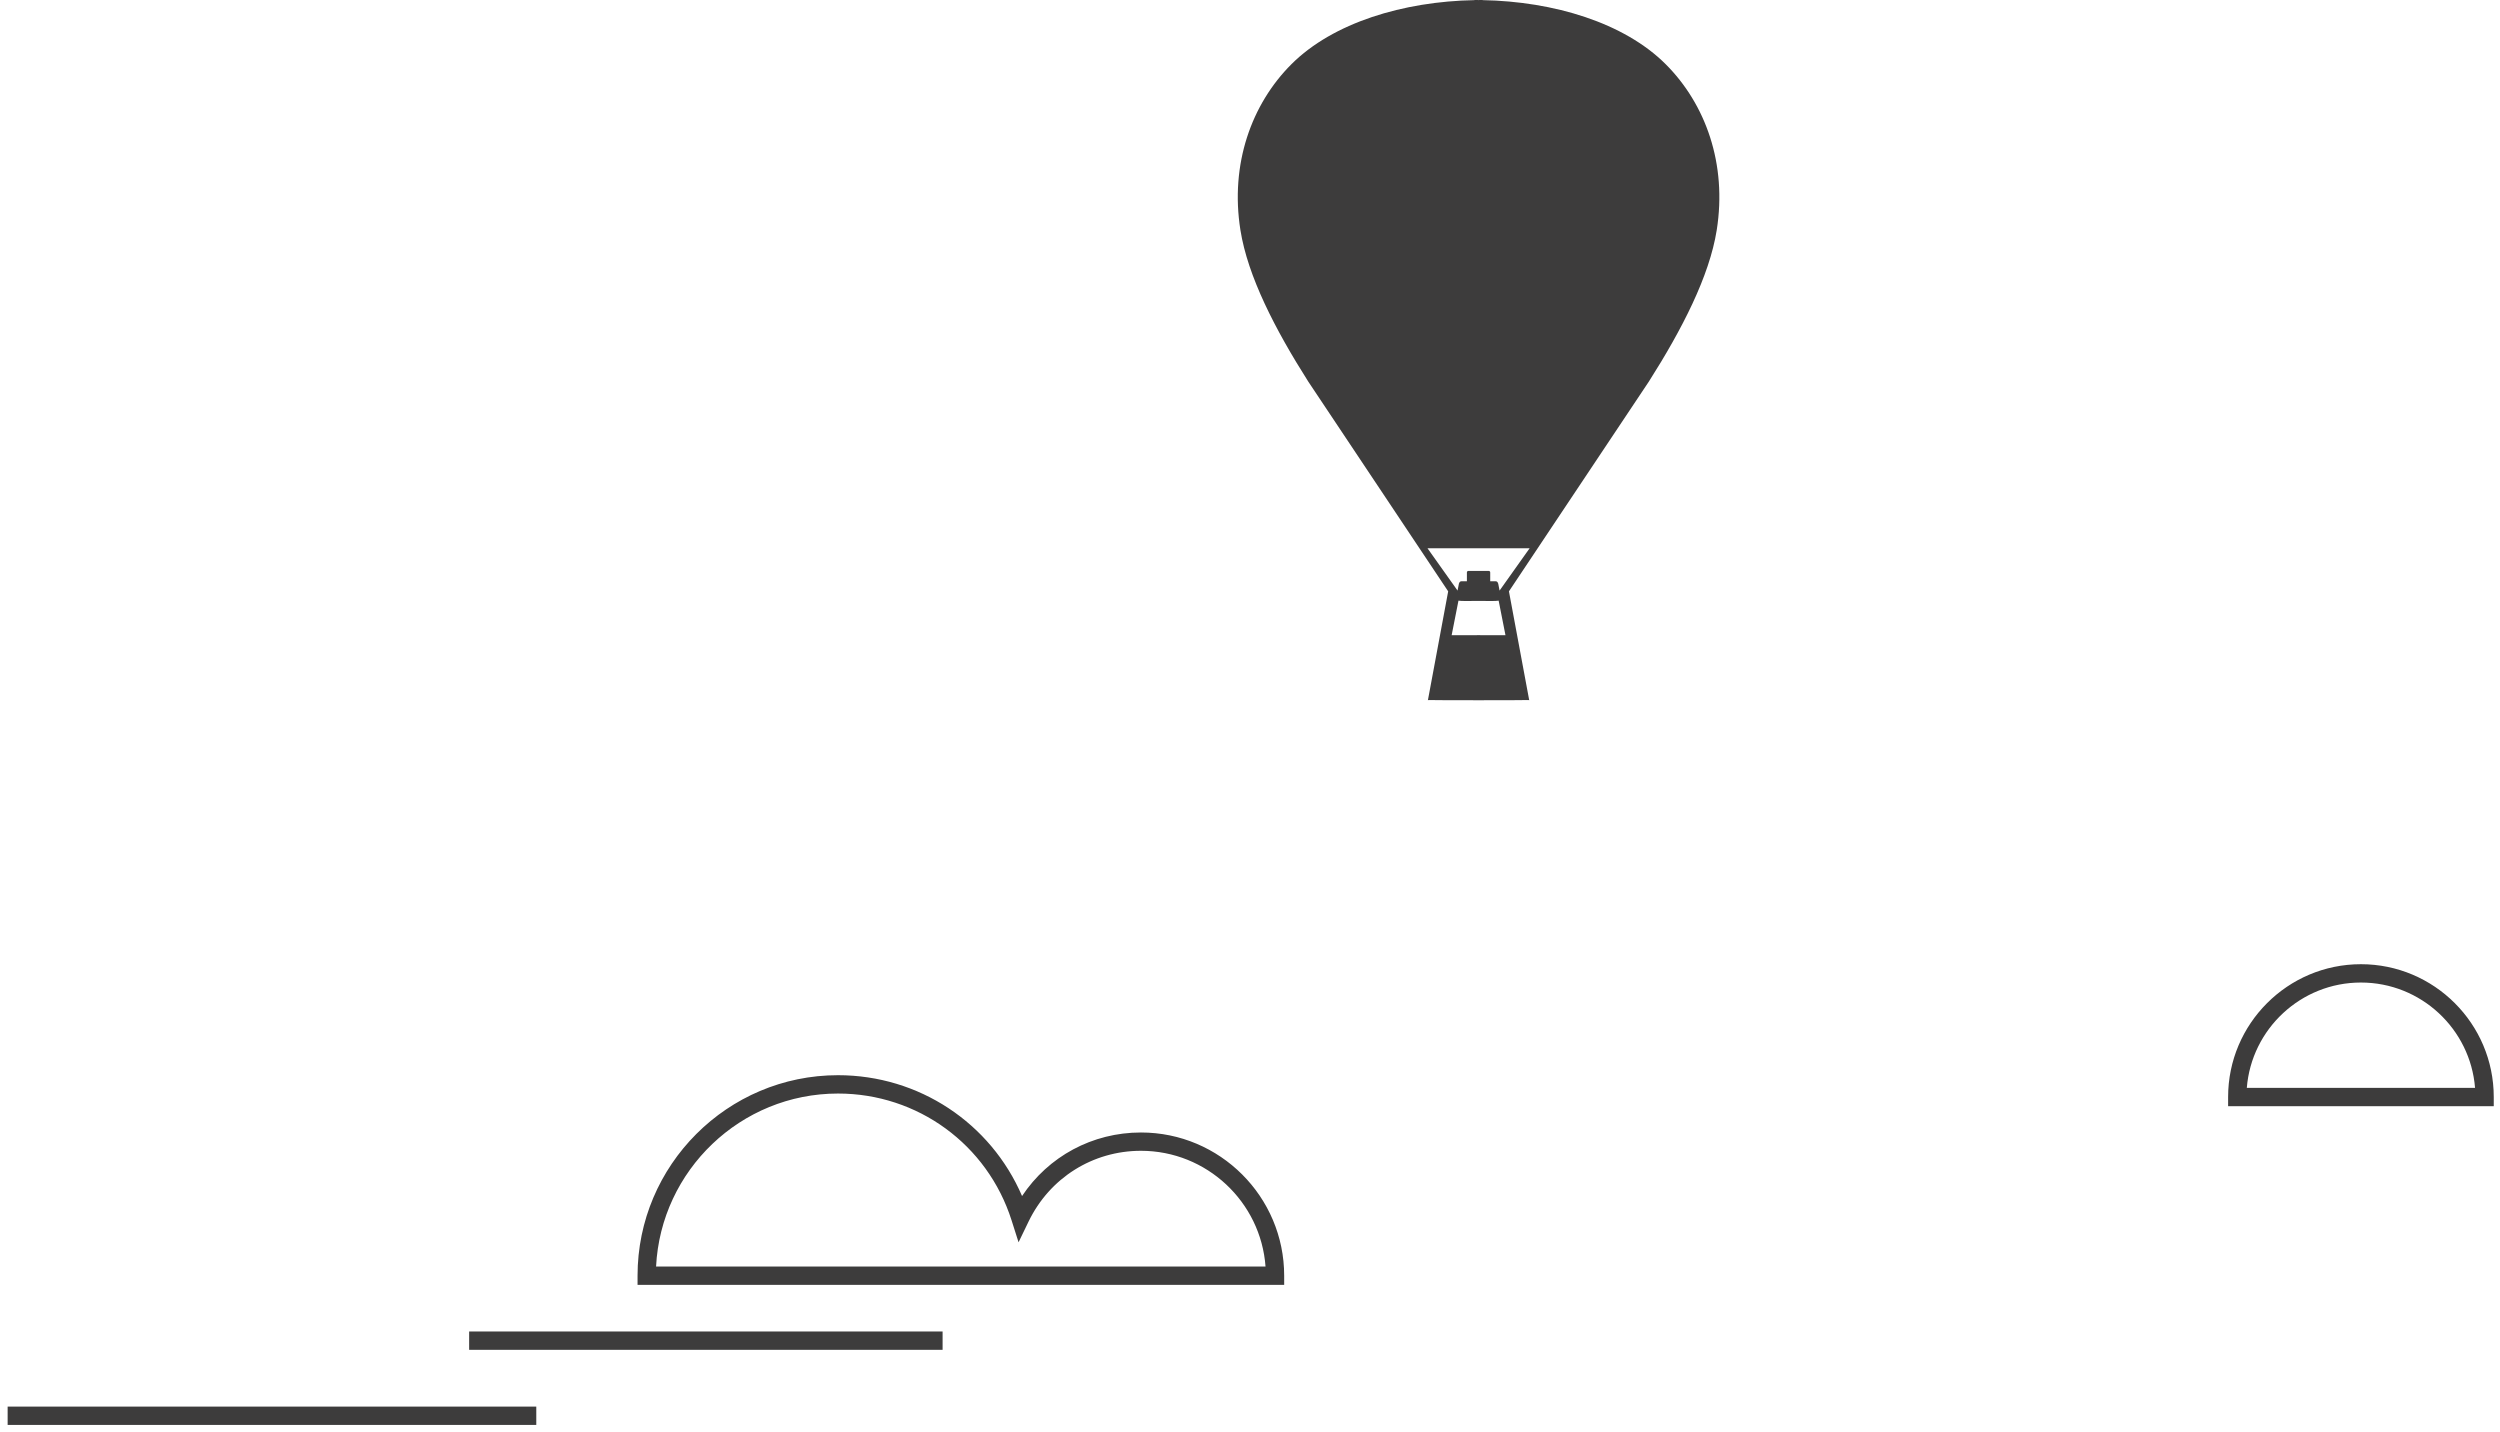 <?xml version="1.0" encoding="UTF-8"?>
<svg width="241px" height="138px" viewBox="0 0 241 138" version="1.1" xmlns="http://www.w3.org/2000/svg" xmlns:xlink="http://www.w3.org/1999/xlink">
    <!-- Generator: sketchtool 61.2 (101010) - https://sketch.com -->
    <title>424D33D8-A71E-43BB-8630-40D454F34D15</title>
    <desc>Created with sketchtool.</desc>
    <g id="Page-1" stroke="none" stroke-width="1" fill="none" fill-rule="evenodd">
        <g id="770" transform="translate(-497, -5783)" fill="#3D3C3C">
            <g id="Group-20" transform="translate(-15, 5685)">
                <g id="Group-37" transform="translate(512.322, 98)">
                    <polygon id="Fill-165" transform="translate(25.895, 136.479) scale(-1, 1) translate(-25.895, -136.479) " points="0.414 137.363 51.376 137.363 51.376 135.596 0.414 135.596"></polygon>
                    <polygon id="Fill-167" transform="translate(67.723, 129.239) scale(-1, 1) translate(-67.723, -129.239) " points="44.902 130.123 90.543 130.123 90.543 128.355 44.902 128.355"></polygon>
                    <path d="M62.935,122.093 L121.686,122.093 C121.223,112.82 113.532,105.417 104.148,105.417 C96.469,105.417 89.743,110.33 87.416,117.642 L86.743,119.756 L85.778,117.757 C83.746,113.552 79.597,110.937 74.943,110.937 C68.602,110.937 63.388,115.867 62.935,122.093 L62.935,122.093 Z M123.472,123.86 L61.137,123.86 L61.137,122.978 C61.137,115.364 67.33,109.172 74.943,109.172 C79.625,109.172 83.864,111.475 86.406,115.298 C89.436,108.258 96.344,103.649 104.148,103.649 C114.804,103.649 123.472,112.32 123.472,122.978 L123.472,123.86 Z" id="Fill-180" transform="translate(92.305, 113.755) scale(-1, 1) translate(-92.305, -113.755) "></path>
                    <path d="M216.271,104.869 L238.273,104.869 C237.823,99.196 233.06,94.716 227.273,94.716 C221.484,94.716 216.722,99.196 216.271,104.869 L216.271,104.869 Z M240.076,106.637 L214.468,106.637 L214.468,105.754 C214.468,98.693 220.212,92.949 227.273,92.949 C234.332,92.949 240.076,98.693 240.076,105.754 L240.076,106.637 Z" id="Fill-183" transform="translate(227.272, 99.793) scale(-1, 1) translate(-227.272, -99.793) "></path>
                    <path d="M144.238,56.933 L144.107,56.271 L144.107,56.269 L144.103,56.246 L144.098,56.249 C144.067,56.133 143.994,56.035 143.874,56.035 C143.683,56.035 143.505,56.035 143.332,56.035 C143.332,56.031 143.337,56.029 143.337,56.029 L143.337,55.178 C143.337,55.1 143.272,55.038 143.197,55.038 L142.602,55.038 L142.504,55.038 L141.922,55.038 L141.824,55.038 L141.231,55.038 C141.151,55.038 141.089,55.1 141.089,55.178 L141.089,56.024 L141.094,56.031 C140.918,56.035 140.743,56.035 140.55,56.035 C140.432,56.035 140.356,56.133 140.328,56.249 L140.323,56.246 L140.319,56.269 L140.316,56.271 L140.188,56.933 L137.292,52.855 L138.851,52.855 L141.065,52.855 L141.824,52.855 L142.602,52.855 L143.361,52.855 L145.575,52.855 L147.134,52.855 L144.238,56.933 Z M142.213,61.23 C141.131,61.228 140.097,61.232 139.619,61.234 L140.276,57.903 C140.556,57.95 141.138,57.941 142.213,57.928 C143.286,57.941 143.87,57.95 144.15,57.903 L144.807,61.234 C144.329,61.232 143.295,61.228 142.213,61.23 L142.213,61.23 Z M160.246,6.183 C156.248,2.19 149.468,0.138 142.602,0.013 L142.602,0.002 C142.571,0.002 142.539,0 142.508,0 L142.504,0 L142.486,0 C142.395,0 142.304,0.004 142.213,0.004 C142.122,0.004 142.031,0 141.94,0 L141.922,0 L141.918,0 C141.887,0 141.855,0.002 141.824,0.002 L141.824,0.013 C134.958,0.138 128.177,2.19 124.18,6.183 C120.318,10.038 118.244,15.812 119.254,22.186 C119.963,26.645 122.605,31.762 125.799,36.788 L139.284,57.006 L137.329,67.506 L137.385,67.484 C137.636,67.51 146.788,67.51 147.041,67.484 L147.097,67.506 L145.142,57.006 L158.627,36.788 C161.82,31.762 164.461,26.645 165.169,22.186 C166.18,15.812 164.106,10.038 160.246,6.183 L160.246,6.183 Z" id="Fill-4" transform="translate(142.212, 33.753) scale(-1, 1) translate(-142.212, -33.753) "></path>
                </g>
            </g>
        </g>
    </g>
</svg>